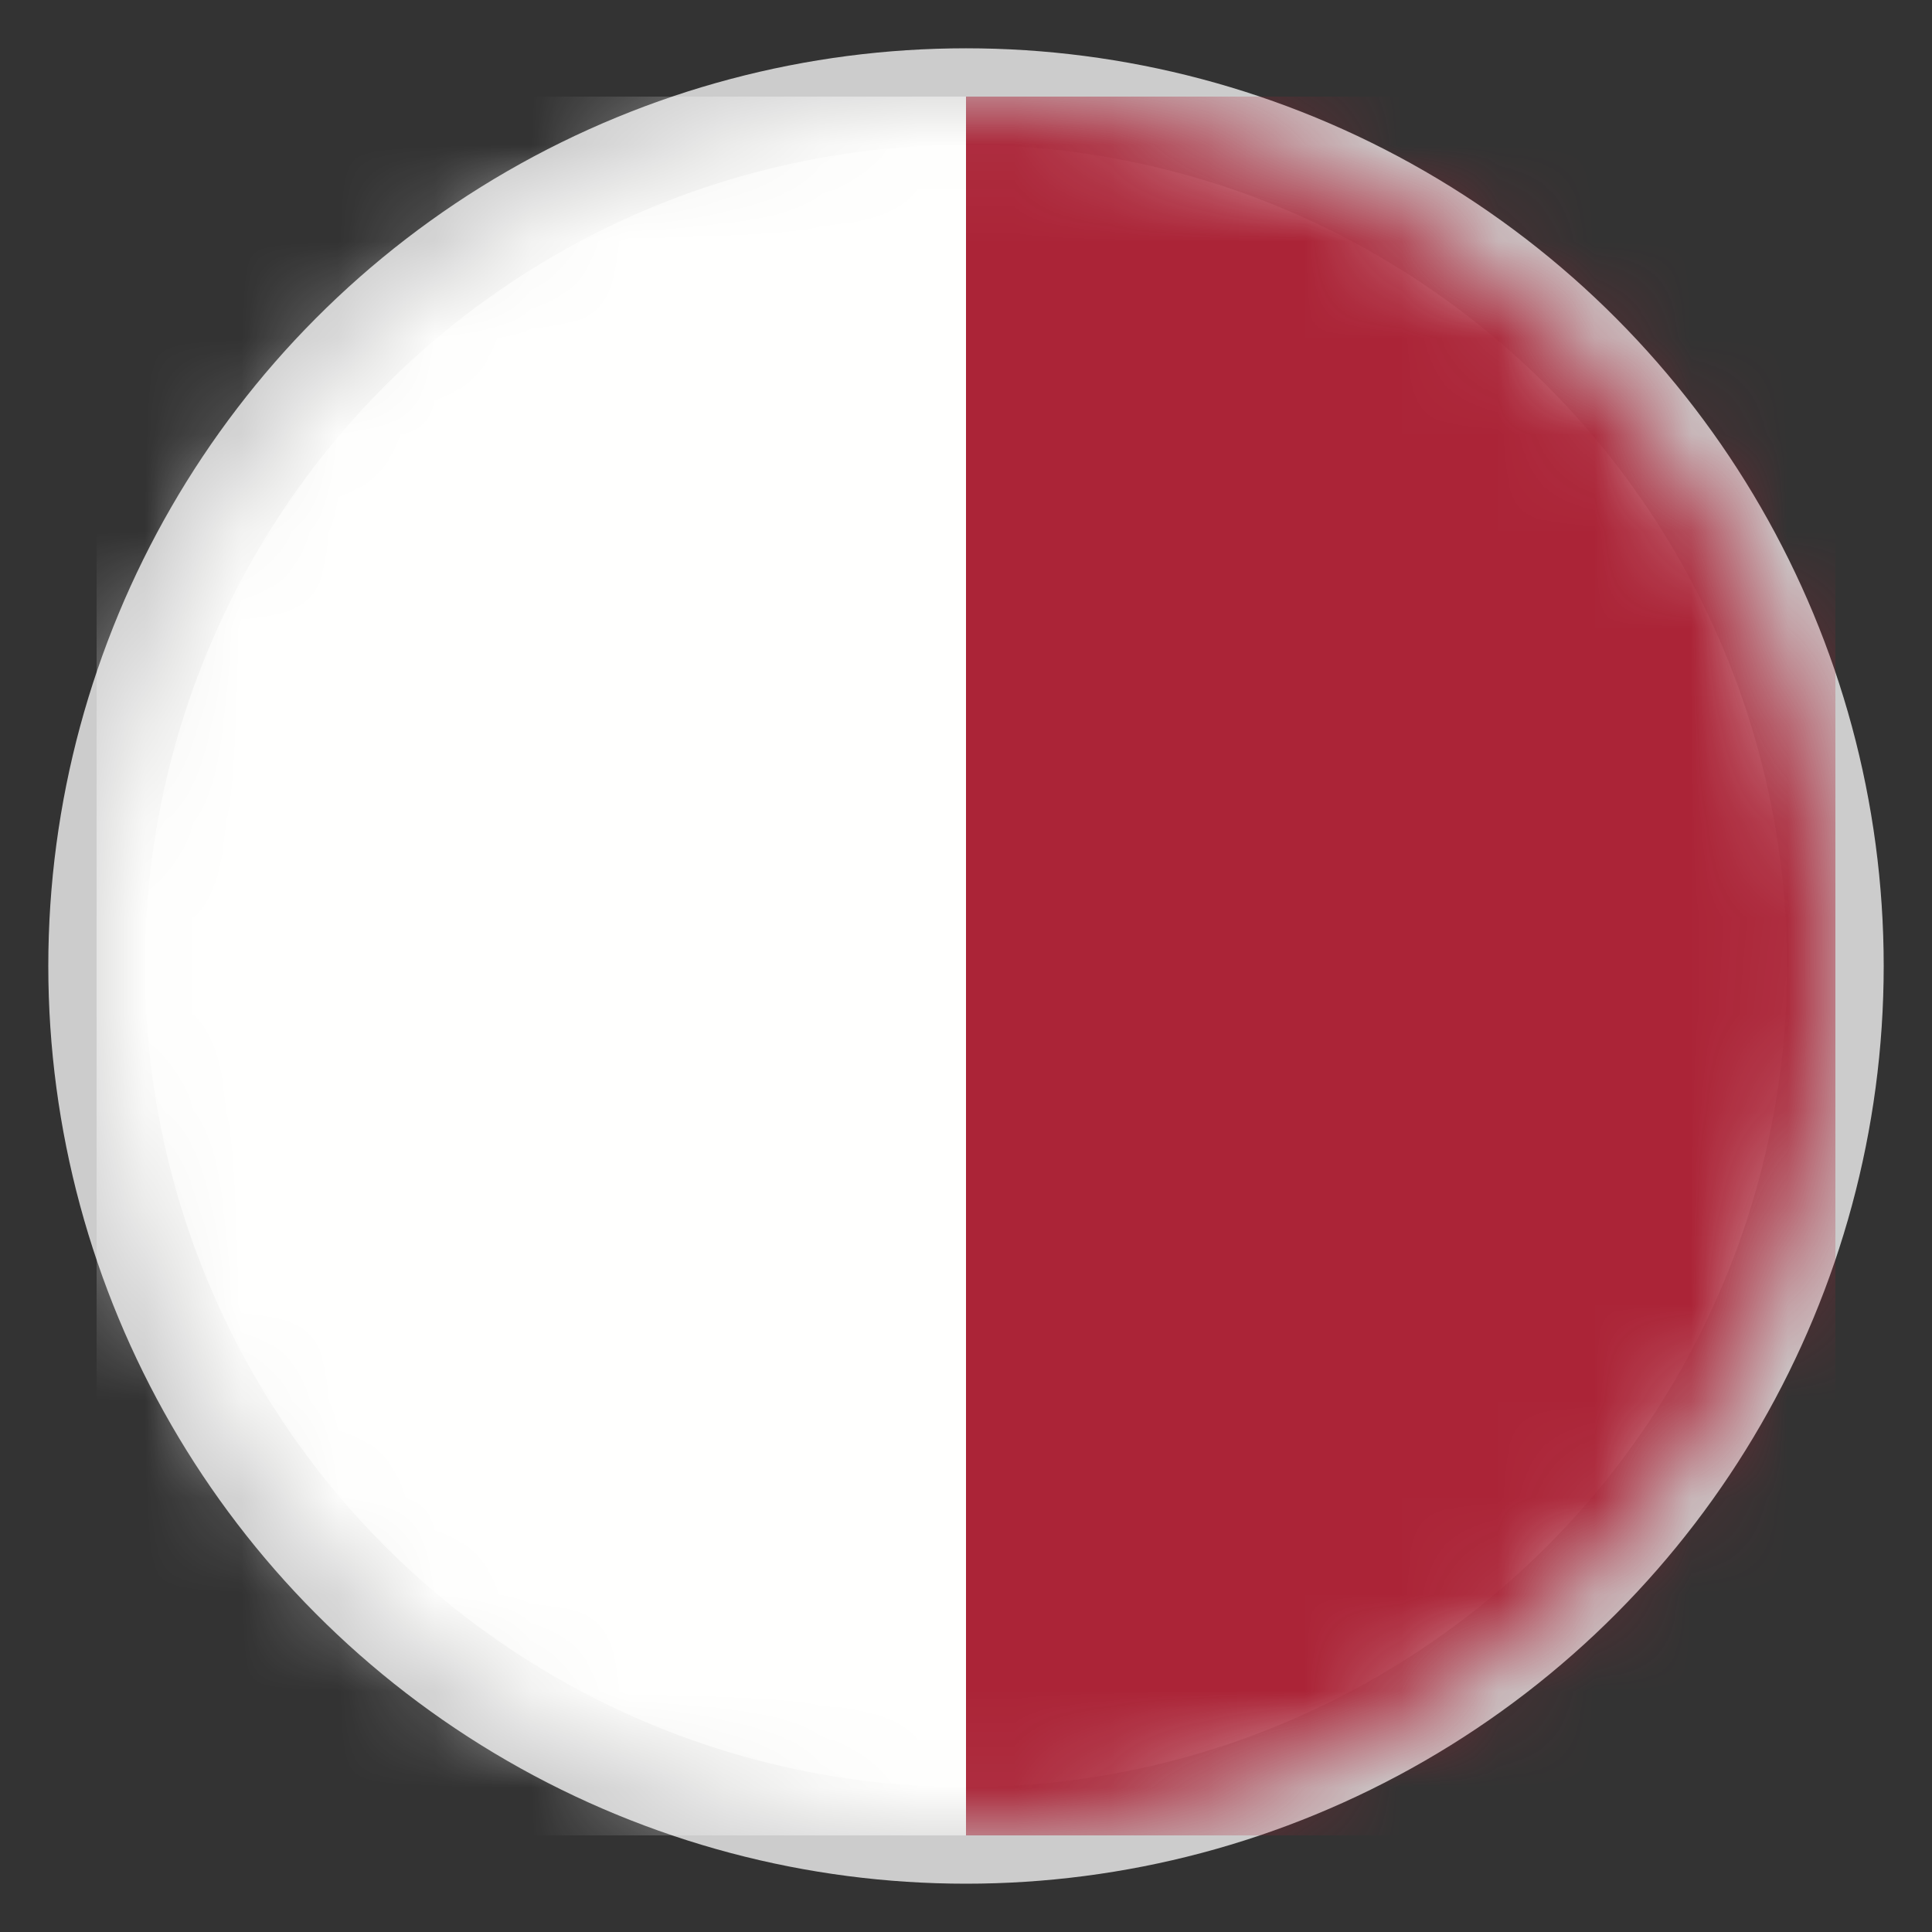 <?xml version="1.0" encoding="UTF-8"?>
<svg width="20px" height="20px" viewBox="0 0 20 20" version="1.1" xmlns="http://www.w3.org/2000/svg" xmlns:xlink="http://www.w3.org/1999/xlink">
    <rect x="0" y="0" width="20" height="20" fill="#333333" stroke="none"/>
    <!-- Generator: Sketch 51.3 (57544) - http://www.bohemiancoding.com/sketch -->
    <title>Flag_Malta</title>
    <desc>Created with Sketch.</desc>
    <defs>
        <circle id="path-1" cx="9" cy="9" r="9"></circle>
    </defs>
    <g id="Splash-page-V2" stroke="none" stroke-width="1" fill="none" fill-rule="evenodd">
        <g id="SD_Global_Splash" transform="translate(-560, -1530)">
            <g id="Flag_Malta" transform="translate(561, 1531)">
                <mask id="mask-2" fill="white">
                    <use xlink:href="#path-1"></use>
                </mask>
                <use id="Oval" stroke="#CCCCCC" fill="#EBEBEB" fill-rule="nonzero" xlink:href="#path-1"></use>
                <g id="Malta" mask="url(#mask-2)">
                    <g transform="translate(-6, 0)">
                        <polygon id="Fill-4693" fill="#AB2437" points="15 18 24 18 24 -1.13686838e-13 15 -1.13686838e-13"></polygon>
                        <polygon id="Fill-4694" fill="#FFFFFE" points="6 18 15 18 15 1.13686838e-13 6 1.13686838e-13"></polygon>
                        <path d="M0.027,2.95 L0.027,4.393 L1.467,4.393 C1.467,4.632 1.711,4.873 1.949,4.873 L1.949,6.315 L3.389,6.315 L3.389,4.873 C3.629,4.873 3.871,4.632 3.871,4.393 L5.314,4.393 L5.314,2.95 L3.871,2.95 C3.871,2.71 3.629,2.472 3.389,2.472 L3.389,1.028 L1.949,1.028 L1.949,2.472 C1.711,2.472 1.467,2.71 1.467,2.95 L0.027,2.95" id="Fill-4696" fill="#C1243B"></path>
                        <path d="M0.076,2.999 L0.076,4.345 L1.518,4.345 C1.518,4.585 1.758,4.826 1.996,4.826 L1.996,6.268 L3.342,6.268 L3.342,4.826 C3.584,4.826 3.824,4.585 3.824,4.345 L5.264,4.345 L5.264,2.999 L3.824,2.999 C3.824,2.758 3.584,2.519 3.342,2.519 L3.342,1.076 L1.996,1.076 L1.996,2.519 C1.758,2.519 1.518,2.758 1.518,2.999 L0.076,2.999" id="Fill-4697" fill="#AB2437"></path>
                        <path d="M0.123,3.047 L0.123,4.296 L1.566,4.296 C1.566,4.538 1.805,4.776 2.043,4.776 L2.043,6.218 L3.295,6.218 L3.295,4.776 C3.533,4.776 3.777,4.538 3.777,4.296 L5.217,4.296 L5.217,3.047 L3.777,3.047 C3.777,2.805 3.533,2.565 3.295,2.565 L3.295,1.124 L2.043,1.124 L2.043,2.565 C1.805,2.565 1.566,2.805 1.566,3.047 L0.123,3.047" id="Fill-4698" fill="#887E73"></path>
                        <path d="M0.17,3.095 L0.17,4.249 L1.613,4.249 C1.613,4.488 1.852,4.729 2.094,4.729 L2.094,6.171 L3.248,6.171 L3.248,4.729 C3.486,4.729 3.727,4.488 3.727,4.249 L5.168,4.249 L5.168,3.095 L3.727,3.095 C3.727,2.854 3.486,2.613 3.248,2.613 L3.248,1.173 L2.094,1.173 L2.094,2.613 C1.852,2.613 1.613,2.854 1.613,3.095 L0.17,3.095" id="Fill-4699" fill="#C5C4BF"></path>
                    </g>
                </g>
            </g>
        </g>
    </g>
</svg>